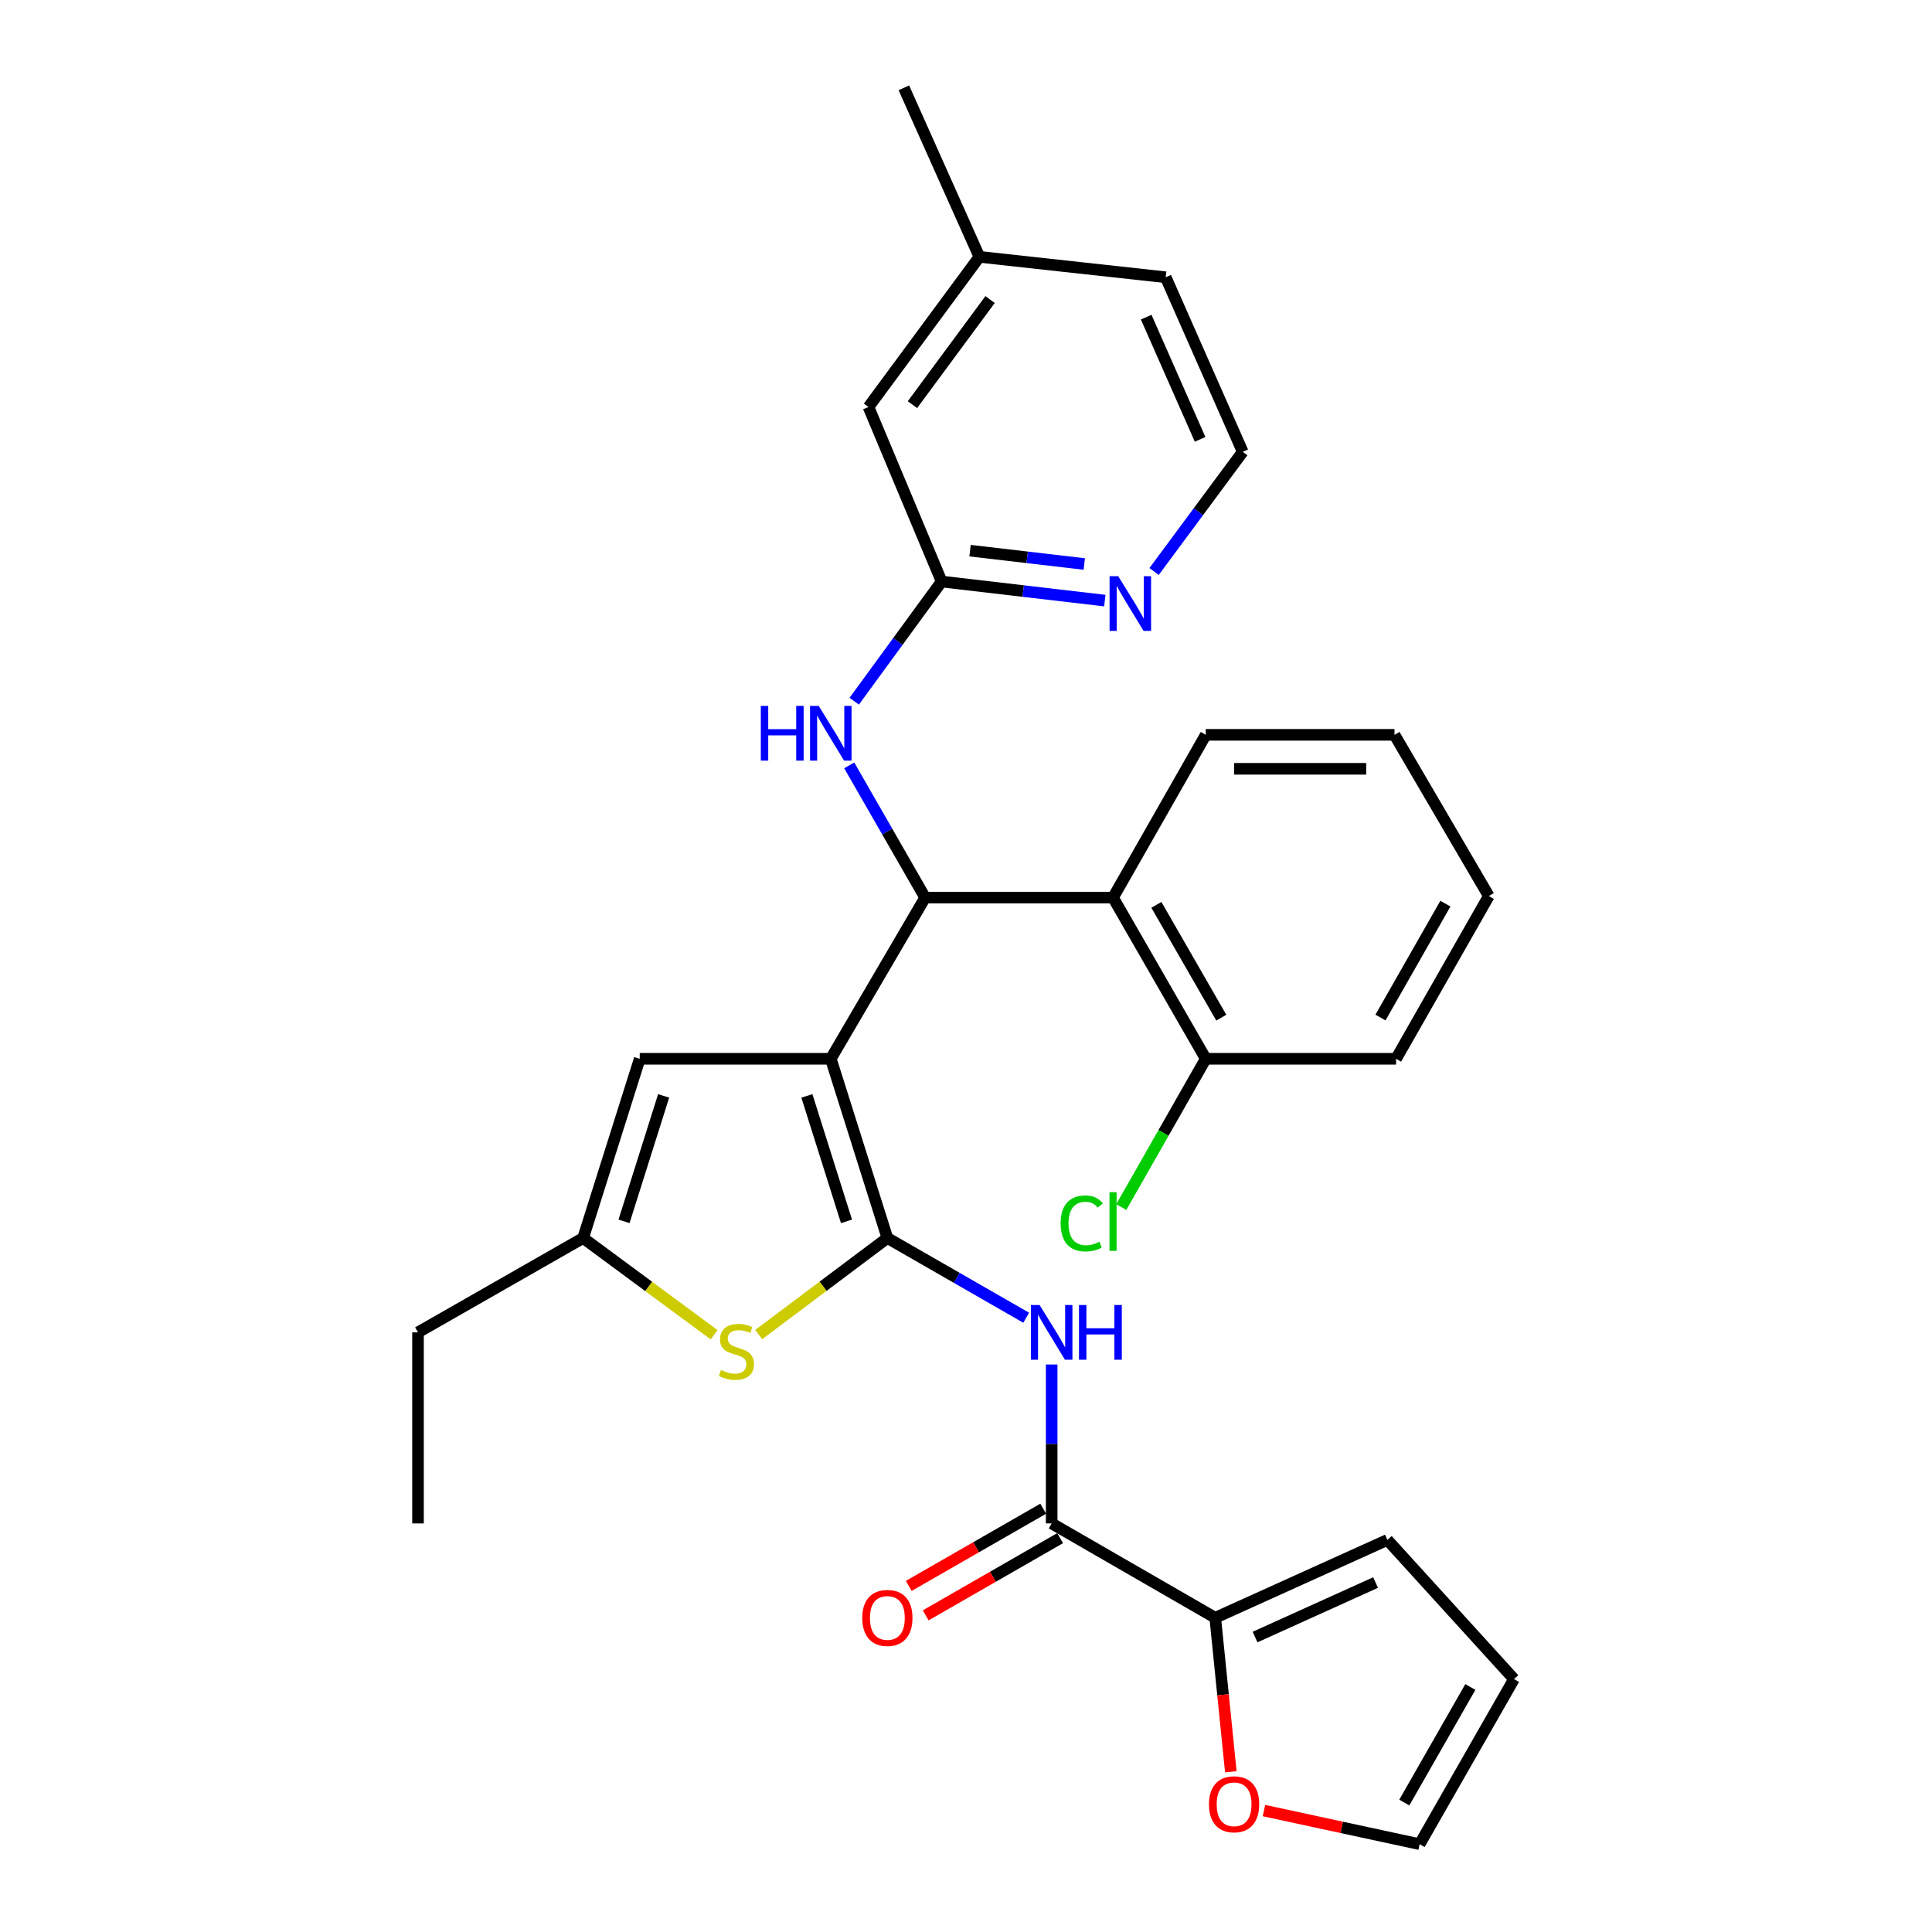 <?xml version='1.0' encoding='iso-8859-1'?>
<svg version='1.1' baseProfile='full'
              xmlns='http://www.w3.org/2000/svg'
                      xmlns:rdkit='http://www.rdkit.org/xml'
                      xmlns:xlink='http://www.w3.org/1999/xlink'
                  xml:space='preserve'
width='1000px' height='1000px' viewBox='0 0 1000 1000'>
<!-- END OF HEADER -->
<rect style='opacity:1.0;fill:#FFFFFF;stroke:none' width='1000' height='1000' x='0' y='0'> </rect>
<path class='bond-0' d='M 430.018,548.025 L 459.3,640.794' style='fill:none;fill-rule:evenodd;stroke:#000000;stroke-width:6px;stroke-linecap:butt;stroke-linejoin:miter;stroke-opacity:1' />
<path class='bond-0' d='M 417.645,567.233 L 438.142,632.171' style='fill:none;fill-rule:evenodd;stroke:#000000;stroke-width:6px;stroke-linecap:butt;stroke-linejoin:miter;stroke-opacity:1' />
<path class='bond-1' d='M 430.018,548.025 L 478.854,464.604' style='fill:none;fill-rule:evenodd;stroke:#000000;stroke-width:6px;stroke-linecap:butt;stroke-linejoin:miter;stroke-opacity:1' />
<path class='bond-5' d='M 430.018,548.025 L 331.125,548.025' style='fill:none;fill-rule:evenodd;stroke:#000000;stroke-width:6px;stroke-linecap:butt;stroke-linejoin:miter;stroke-opacity:1' />
<path class='bond-2' d='M 459.3,640.794 L 495.226,661.424' style='fill:none;fill-rule:evenodd;stroke:#000000;stroke-width:6px;stroke-linecap:butt;stroke-linejoin:miter;stroke-opacity:1' />
<path class='bond-2' d='M 495.226,661.424 L 531.151,682.055' style='fill:none;fill-rule:evenodd;stroke:#0000FF;stroke-width:6px;stroke-linecap:butt;stroke-linejoin:miter;stroke-opacity:1' />
<path class='bond-3' d='M 459.3,640.794 L 426.002,665.778' style='fill:none;fill-rule:evenodd;stroke:#000000;stroke-width:6px;stroke-linecap:butt;stroke-linejoin:miter;stroke-opacity:1' />
<path class='bond-3' d='M 426.002,665.778 L 392.704,690.762' style='fill:none;fill-rule:evenodd;stroke:#CCCC00;stroke-width:6px;stroke-linecap:butt;stroke-linejoin:miter;stroke-opacity:1' />
<path class='bond-6' d='M 478.854,464.604 L 576.106,464.604' style='fill:none;fill-rule:evenodd;stroke:#000000;stroke-width:6px;stroke-linecap:butt;stroke-linejoin:miter;stroke-opacity:1' />
<path class='bond-9' d='M 478.854,464.604 L 459.205,430.379' style='fill:none;fill-rule:evenodd;stroke:#000000;stroke-width:6px;stroke-linecap:butt;stroke-linejoin:miter;stroke-opacity:1' />
<path class='bond-9' d='M 459.205,430.379 L 439.555,396.153' style='fill:none;fill-rule:evenodd;stroke:#0000FF;stroke-width:6px;stroke-linecap:butt;stroke-linejoin:miter;stroke-opacity:1' />
<path class='bond-4' d='M 544.343,706.262 L 544.343,747.393' style='fill:none;fill-rule:evenodd;stroke:#0000FF;stroke-width:6px;stroke-linecap:butt;stroke-linejoin:miter;stroke-opacity:1' />
<path class='bond-4' d='M 544.343,747.393 L 544.343,788.523' style='fill:none;fill-rule:evenodd;stroke:#000000;stroke-width:6px;stroke-linecap:butt;stroke-linejoin:miter;stroke-opacity:1' />
<path class='bond-30' d='M 369.636,690.878 L 335.735,665.836' style='fill:none;fill-rule:evenodd;stroke:#CCCC00;stroke-width:6px;stroke-linecap:butt;stroke-linejoin:miter;stroke-opacity:1' />
<path class='bond-30' d='M 335.735,665.836 L 301.833,640.794' style='fill:none;fill-rule:evenodd;stroke:#000000;stroke-width:6px;stroke-linecap:butt;stroke-linejoin:miter;stroke-opacity:1' />
<path class='bond-8' d='M 544.343,788.523 L 629.005,837.359' style='fill:none;fill-rule:evenodd;stroke:#000000;stroke-width:6px;stroke-linecap:butt;stroke-linejoin:miter;stroke-opacity:1' />
<path class='bond-14' d='M 539.966,780.9 L 505.17,800.881' style='fill:none;fill-rule:evenodd;stroke:#000000;stroke-width:6px;stroke-linecap:butt;stroke-linejoin:miter;stroke-opacity:1' />
<path class='bond-14' d='M 505.17,800.881 L 470.374,820.863' style='fill:none;fill-rule:evenodd;stroke:#FF0000;stroke-width:6px;stroke-linecap:butt;stroke-linejoin:miter;stroke-opacity:1' />
<path class='bond-14' d='M 548.721,796.146 L 513.925,816.127' style='fill:none;fill-rule:evenodd;stroke:#000000;stroke-width:6px;stroke-linecap:butt;stroke-linejoin:miter;stroke-opacity:1' />
<path class='bond-14' d='M 513.925,816.127 L 479.129,836.109' style='fill:none;fill-rule:evenodd;stroke:#FF0000;stroke-width:6px;stroke-linecap:butt;stroke-linejoin:miter;stroke-opacity:1' />
<path class='bond-7' d='M 331.125,548.025 L 301.833,640.794' style='fill:none;fill-rule:evenodd;stroke:#000000;stroke-width:6px;stroke-linecap:butt;stroke-linejoin:miter;stroke-opacity:1' />
<path class='bond-7' d='M 343.497,567.234 L 322.992,632.172' style='fill:none;fill-rule:evenodd;stroke:#000000;stroke-width:6px;stroke-linecap:butt;stroke-linejoin:miter;stroke-opacity:1' />
<path class='bond-13' d='M 576.106,464.604 L 624.102,548.025' style='fill:none;fill-rule:evenodd;stroke:#000000;stroke-width:6px;stroke-linecap:butt;stroke-linejoin:miter;stroke-opacity:1' />
<path class='bond-13' d='M 598.544,468.349 L 632.141,526.745' style='fill:none;fill-rule:evenodd;stroke:#000000;stroke-width:6px;stroke-linecap:butt;stroke-linejoin:miter;stroke-opacity:1' />
<path class='bond-22' d='M 576.106,464.604 L 624.102,380.352' style='fill:none;fill-rule:evenodd;stroke:#000000;stroke-width:6px;stroke-linecap:butt;stroke-linejoin:miter;stroke-opacity:1' />
<path class='bond-23' d='M 301.833,640.794 L 216.361,689.63' style='fill:none;fill-rule:evenodd;stroke:#000000;stroke-width:6px;stroke-linecap:butt;stroke-linejoin:miter;stroke-opacity:1' />
<path class='bond-11' d='M 629.005,837.359 L 633.037,877.212' style='fill:none;fill-rule:evenodd;stroke:#000000;stroke-width:6px;stroke-linecap:butt;stroke-linejoin:miter;stroke-opacity:1' />
<path class='bond-11' d='M 633.037,877.212 L 637.069,917.066' style='fill:none;fill-rule:evenodd;stroke:#FF0000;stroke-width:6px;stroke-linecap:butt;stroke-linejoin:miter;stroke-opacity:1' />
<path class='bond-15' d='M 629.005,837.359 L 718.111,797.059' style='fill:none;fill-rule:evenodd;stroke:#000000;stroke-width:6px;stroke-linecap:butt;stroke-linejoin:miter;stroke-opacity:1' />
<path class='bond-15' d='M 649.616,847.333 L 711.99,819.123' style='fill:none;fill-rule:evenodd;stroke:#000000;stroke-width:6px;stroke-linecap:butt;stroke-linejoin:miter;stroke-opacity:1' />
<path class='bond-10' d='M 442.138,362.95 L 464.764,331.977' style='fill:none;fill-rule:evenodd;stroke:#0000FF;stroke-width:6px;stroke-linecap:butt;stroke-linejoin:miter;stroke-opacity:1' />
<path class='bond-10' d='M 464.764,331.977 L 487.391,301.003' style='fill:none;fill-rule:evenodd;stroke:#000000;stroke-width:6px;stroke-linecap:butt;stroke-linejoin:miter;stroke-opacity:1' />
<path class='bond-12' d='M 487.391,301.003 L 529.623,305.936' style='fill:none;fill-rule:evenodd;stroke:#000000;stroke-width:6px;stroke-linecap:butt;stroke-linejoin:miter;stroke-opacity:1' />
<path class='bond-12' d='M 529.623,305.936 L 571.855,310.87' style='fill:none;fill-rule:evenodd;stroke:#0000FF;stroke-width:6px;stroke-linecap:butt;stroke-linejoin:miter;stroke-opacity:1' />
<path class='bond-12' d='M 502.1,285.021 L 531.662,288.474' style='fill:none;fill-rule:evenodd;stroke:#000000;stroke-width:6px;stroke-linecap:butt;stroke-linejoin:miter;stroke-opacity:1' />
<path class='bond-12' d='M 531.662,288.474 L 561.225,291.927' style='fill:none;fill-rule:evenodd;stroke:#0000FF;stroke-width:6px;stroke-linecap:butt;stroke-linejoin:miter;stroke-opacity:1' />
<path class='bond-18' d='M 487.391,301.003 L 449.533,210.667' style='fill:none;fill-rule:evenodd;stroke:#000000;stroke-width:6px;stroke-linecap:butt;stroke-linejoin:miter;stroke-opacity:1' />
<path class='bond-16' d='M 654.219,937.147 L 694.511,945.846' style='fill:none;fill-rule:evenodd;stroke:#FF0000;stroke-width:6px;stroke-linecap:butt;stroke-linejoin:miter;stroke-opacity:1' />
<path class='bond-16' d='M 694.511,945.846 L 734.803,954.545' style='fill:none;fill-rule:evenodd;stroke:#000000;stroke-width:6px;stroke-linecap:butt;stroke-linejoin:miter;stroke-opacity:1' />
<path class='bond-20' d='M 597.352,295.808 L 620.294,264.836' style='fill:none;fill-rule:evenodd;stroke:#0000FF;stroke-width:6px;stroke-linecap:butt;stroke-linejoin:miter;stroke-opacity:1' />
<path class='bond-20' d='M 620.294,264.836 L 643.236,233.864' style='fill:none;fill-rule:evenodd;stroke:#000000;stroke-width:6px;stroke-linecap:butt;stroke-linejoin:miter;stroke-opacity:1' />
<path class='bond-19' d='M 624.102,548.025 L 602.236,586.4' style='fill:none;fill-rule:evenodd;stroke:#000000;stroke-width:6px;stroke-linecap:butt;stroke-linejoin:miter;stroke-opacity:1' />
<path class='bond-19' d='M 602.236,586.4 L 580.37,624.775' style='fill:none;fill-rule:evenodd;stroke:#00CC00;stroke-width:6px;stroke-linecap:butt;stroke-linejoin:miter;stroke-opacity:1' />
<path class='bond-24' d='M 624.102,548.025 L 722.604,548.025' style='fill:none;fill-rule:evenodd;stroke:#000000;stroke-width:6px;stroke-linecap:butt;stroke-linejoin:miter;stroke-opacity:1' />
<path class='bond-17' d='M 718.111,797.059 L 783.639,869.092' style='fill:none;fill-rule:evenodd;stroke:#000000;stroke-width:6px;stroke-linecap:butt;stroke-linejoin:miter;stroke-opacity:1' />
<path class='bond-33' d='M 734.803,954.545 L 783.639,869.092' style='fill:none;fill-rule:evenodd;stroke:#000000;stroke-width:6px;stroke-linecap:butt;stroke-linejoin:miter;stroke-opacity:1' />
<path class='bond-33' d='M 726.865,933.004 L 761.05,873.187' style='fill:none;fill-rule:evenodd;stroke:#000000;stroke-width:6px;stroke-linecap:butt;stroke-linejoin:miter;stroke-opacity:1' />
<path class='bond-21' d='M 449.533,210.667 L 506.935,132.939' style='fill:none;fill-rule:evenodd;stroke:#000000;stroke-width:6px;stroke-linecap:butt;stroke-linejoin:miter;stroke-opacity:1' />
<path class='bond-21' d='M 472.286,209.452 L 512.467,155.043' style='fill:none;fill-rule:evenodd;stroke:#000000;stroke-width:6px;stroke-linecap:butt;stroke-linejoin:miter;stroke-opacity:1' />
<path class='bond-32' d='M 643.236,233.864 L 603.366,143.507' style='fill:none;fill-rule:evenodd;stroke:#000000;stroke-width:6px;stroke-linecap:butt;stroke-linejoin:miter;stroke-opacity:1' />
<path class='bond-32' d='M 621.171,227.408 L 593.262,164.158' style='fill:none;fill-rule:evenodd;stroke:#000000;stroke-width:6px;stroke-linecap:butt;stroke-linejoin:miter;stroke-opacity:1' />
<path class='bond-25' d='M 506.935,132.939 L 603.366,143.507' style='fill:none;fill-rule:evenodd;stroke:#000000;stroke-width:6px;stroke-linecap:butt;stroke-linejoin:miter;stroke-opacity:1' />
<path class='bond-26' d='M 506.935,132.939 L 467.837,45.455' style='fill:none;fill-rule:evenodd;stroke:#000000;stroke-width:6px;stroke-linecap:butt;stroke-linejoin:miter;stroke-opacity:1' />
<path class='bond-28' d='M 624.102,380.352 L 721.793,380.352' style='fill:none;fill-rule:evenodd;stroke:#000000;stroke-width:6px;stroke-linecap:butt;stroke-linejoin:miter;stroke-opacity:1' />
<path class='bond-28' d='M 638.756,397.933 L 707.14,397.933' style='fill:none;fill-rule:evenodd;stroke:#000000;stroke-width:6px;stroke-linecap:butt;stroke-linejoin:miter;stroke-opacity:1' />
<path class='bond-27' d='M 216.361,689.63 L 216.361,788.523' style='fill:none;fill-rule:evenodd;stroke:#000000;stroke-width:6px;stroke-linecap:butt;stroke-linejoin:miter;stroke-opacity:1' />
<path class='bond-31' d='M 722.604,548.025 L 770.61,463.793' style='fill:none;fill-rule:evenodd;stroke:#000000;stroke-width:6px;stroke-linecap:butt;stroke-linejoin:miter;stroke-opacity:1' />
<path class='bond-31' d='M 714.53,526.685 L 748.134,467.723' style='fill:none;fill-rule:evenodd;stroke:#000000;stroke-width:6px;stroke-linecap:butt;stroke-linejoin:miter;stroke-opacity:1' />
<path class='bond-29' d='M 721.793,380.352 L 770.61,463.793' style='fill:none;fill-rule:evenodd;stroke:#000000;stroke-width:6px;stroke-linecap:butt;stroke-linejoin:miter;stroke-opacity:1' />
<path  class='atom-3' d='M 538.083 675.47
L 547.363 690.47
Q 548.283 691.95, 549.763 694.63
Q 551.243 697.31, 551.323 697.47
L 551.323 675.47
L 555.083 675.47
L 555.083 703.79
L 551.203 703.79
L 541.243 687.39
Q 540.083 685.47, 538.843 683.27
Q 537.643 681.07, 537.283 680.39
L 537.283 703.79
L 533.603 703.79
L 533.603 675.47
L 538.083 675.47
' fill='#0000FF'/>
<path  class='atom-3' d='M 558.483 675.47
L 562.323 675.47
L 562.323 687.51
L 576.803 687.51
L 576.803 675.47
L 580.643 675.47
L 580.643 703.79
L 576.803 703.79
L 576.803 690.71
L 562.323 690.71
L 562.323 703.79
L 558.483 703.79
L 558.483 675.47
' fill='#0000FF'/>
<path  class='atom-4' d='M 373.182 709.127
Q 373.502 709.247, 374.822 709.807
Q 376.142 710.367, 377.582 710.727
Q 379.062 711.047, 380.502 711.047
Q 383.182 711.047, 384.742 709.767
Q 386.302 708.447, 386.302 706.167
Q 386.302 704.607, 385.502 703.647
Q 384.742 702.687, 383.542 702.167
Q 382.342 701.647, 380.342 701.047
Q 377.822 700.287, 376.302 699.567
Q 374.822 698.847, 373.742 697.327
Q 372.702 695.807, 372.702 693.247
Q 372.702 689.687, 375.102 687.487
Q 377.542 685.287, 382.342 685.287
Q 385.622 685.287, 389.342 686.847
L 388.422 689.927
Q 385.022 688.527, 382.462 688.527
Q 379.702 688.527, 378.182 689.687
Q 376.662 690.807, 376.702 692.767
Q 376.702 694.287, 377.462 695.207
Q 378.262 696.127, 379.382 696.647
Q 380.542 697.167, 382.462 697.767
Q 385.022 698.567, 386.542 699.367
Q 388.062 700.167, 389.142 701.807
Q 390.262 703.407, 390.262 706.167
Q 390.262 710.087, 387.622 712.207
Q 385.022 714.287, 380.662 714.287
Q 378.142 714.287, 376.222 713.727
Q 374.342 713.207, 372.102 712.287
L 373.182 709.127
' fill='#CCCC00'/>
<path  class='atom-10' d='M 393.798 365.381
L 397.638 365.381
L 397.638 377.421
L 412.118 377.421
L 412.118 365.381
L 415.958 365.381
L 415.958 393.701
L 412.118 393.701
L 412.118 380.621
L 397.638 380.621
L 397.638 393.701
L 393.798 393.701
L 393.798 365.381
' fill='#0000FF'/>
<path  class='atom-10' d='M 423.758 365.381
L 433.038 380.381
Q 433.958 381.861, 435.438 384.541
Q 436.918 387.221, 436.998 387.381
L 436.998 365.381
L 440.758 365.381
L 440.758 393.701
L 436.878 393.701
L 426.918 377.301
Q 425.758 375.381, 424.518 373.181
Q 423.318 370.981, 422.958 370.301
L 422.958 393.701
L 419.278 393.701
L 419.278 365.381
L 423.758 365.381
' fill='#0000FF'/>
<path  class='atom-12' d='M 625.762 933.89
Q 625.762 927.09, 629.122 923.29
Q 632.482 919.49, 638.762 919.49
Q 645.042 919.49, 648.402 923.29
Q 651.762 927.09, 651.762 933.89
Q 651.762 940.77, 648.362 944.69
Q 644.962 948.57, 638.762 948.57
Q 632.522 948.57, 629.122 944.69
Q 625.762 940.81, 625.762 933.89
M 638.762 945.37
Q 643.082 945.37, 645.402 942.49
Q 647.762 939.57, 647.762 933.89
Q 647.762 928.33, 645.402 925.53
Q 643.082 922.69, 638.762 922.69
Q 634.442 922.69, 632.082 925.49
Q 629.762 928.29, 629.762 933.89
Q 629.762 939.61, 632.082 942.49
Q 634.442 945.37, 638.762 945.37
' fill='#FF0000'/>
<path  class='atom-13' d='M 578.793 298.251
L 588.073 313.251
Q 588.993 314.731, 590.473 317.411
Q 591.953 320.091, 592.033 320.251
L 592.033 298.251
L 595.793 298.251
L 595.793 326.571
L 591.913 326.571
L 581.953 310.171
Q 580.793 308.251, 579.553 306.051
Q 578.353 303.851, 577.993 303.171
L 577.993 326.571
L 574.313 326.571
L 574.313 298.251
L 578.793 298.251
' fill='#0000FF'/>
<path  class='atom-15' d='M 446.3 837.439
Q 446.3 830.639, 449.66 826.839
Q 453.02 823.039, 459.3 823.039
Q 465.58 823.039, 468.94 826.839
Q 472.3 830.639, 472.3 837.439
Q 472.3 844.319, 468.9 848.239
Q 465.5 852.119, 459.3 852.119
Q 453.06 852.119, 449.66 848.239
Q 446.3 844.359, 446.3 837.439
M 459.3 848.919
Q 463.62 848.919, 465.94 846.039
Q 468.3 843.119, 468.3 837.439
Q 468.3 831.879, 465.94 829.079
Q 463.62 826.239, 459.3 826.239
Q 454.98 826.239, 452.62 829.039
Q 450.3 831.839, 450.3 837.439
Q 450.3 843.159, 452.62 846.039
Q 454.98 848.919, 459.3 848.919
' fill='#FF0000'/>
<path  class='atom-20' d='M 548.986 633.238
Q 548.986 626.198, 552.266 622.518
Q 555.586 618.798, 561.866 618.798
Q 567.706 618.798, 570.826 622.918
L 568.186 625.078
Q 565.906 622.078, 561.866 622.078
Q 557.586 622.078, 555.306 624.958
Q 553.066 627.798, 553.066 633.238
Q 553.066 638.838, 555.386 641.718
Q 557.746 644.598, 562.306 644.598
Q 565.426 644.598, 569.066 642.718
L 570.186 645.718
Q 568.706 646.678, 566.466 647.238
Q 564.226 647.798, 561.746 647.798
Q 555.586 647.798, 552.266 644.038
Q 548.986 640.278, 548.986 633.238
' fill='#00CC00'/>
<path  class='atom-20' d='M 574.266 617.078
L 577.946 617.078
L 577.946 647.438
L 574.266 647.438
L 574.266 617.078
' fill='#00CC00'/>
</svg>
